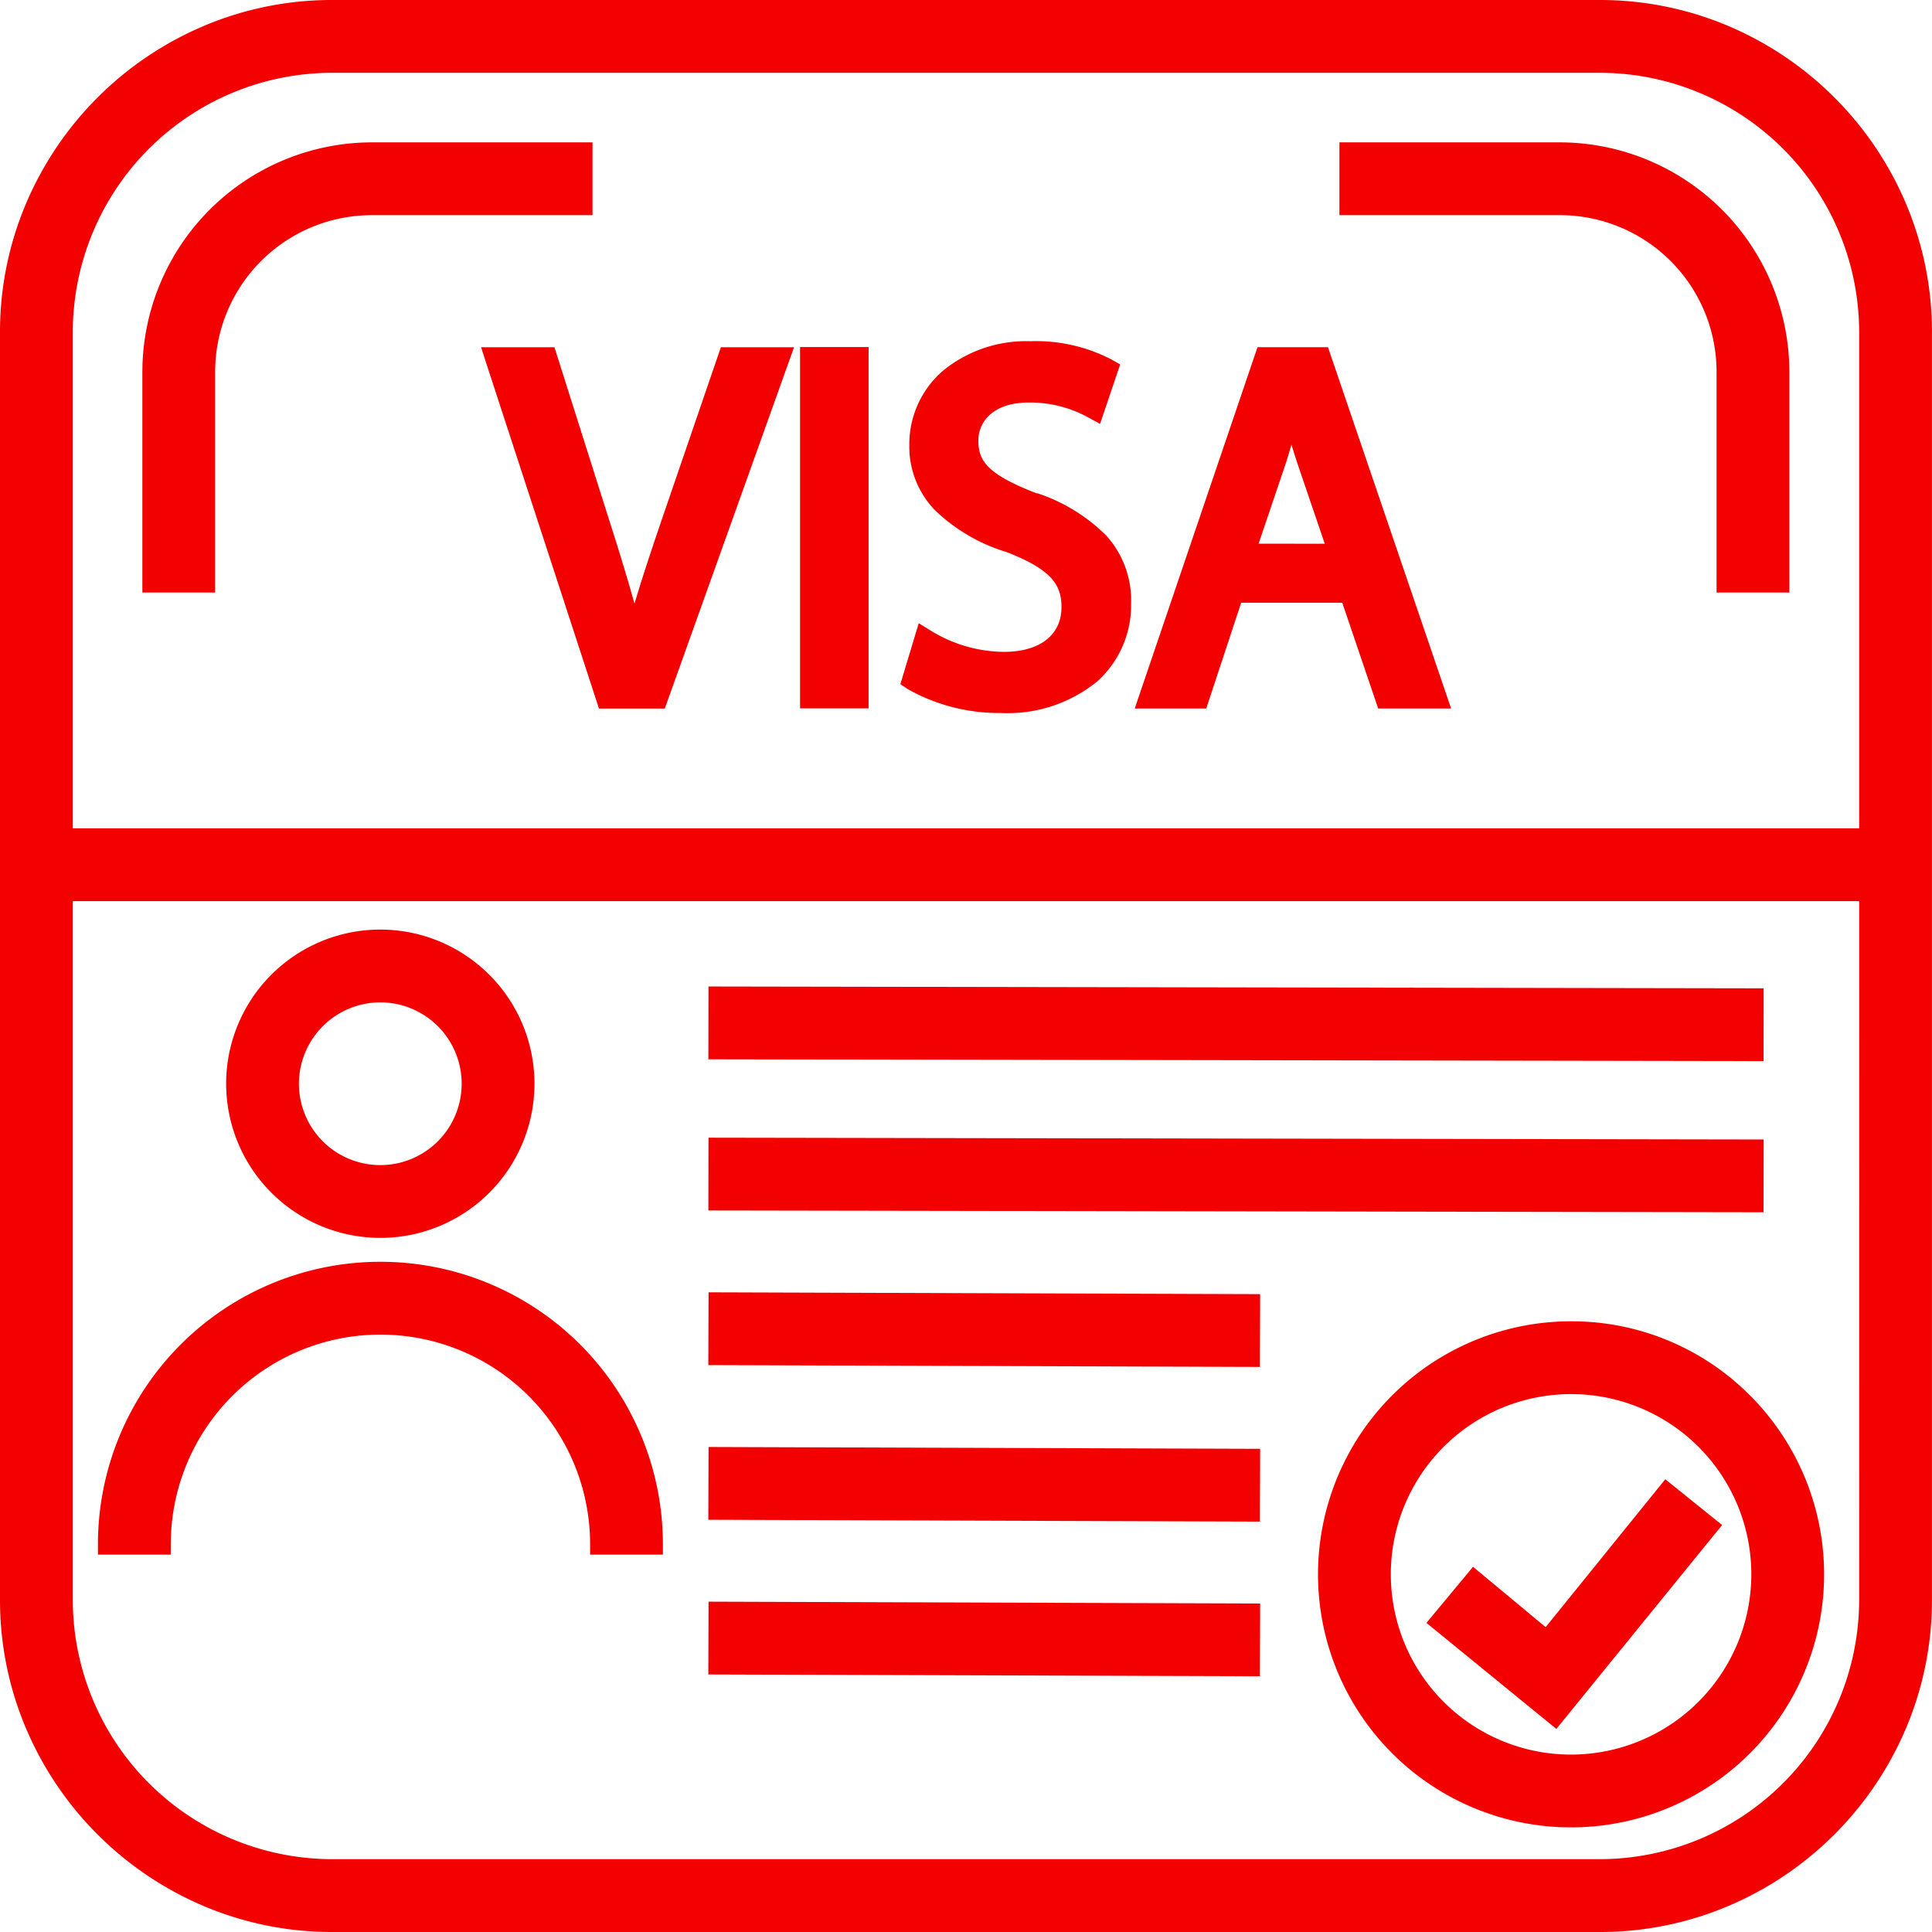 <svg xmlns="http://www.w3.org/2000/svg" xmlns:xlink="http://www.w3.org/1999/xlink" width="40.794" height="40.794" viewBox="0 0 40.794 40.794"><defs><clipPath id="a"><rect width="40.794" height="40.794" fill="#f30100"/></clipPath></defs><rect width="1.537" height="11.647" transform="translate(14.956 28.824) rotate(-89.81)" fill="#f30100"/><rect width="1.537" height="22.28" transform="translate(14.957 25.559) rotate(-89.902)" fill="#f30100"/><rect width="1.537" height="11.647" transform="translate(14.956 32.09) rotate(-89.81)" fill="#f30100"/><g clip-path="url(#a)"><path d="M165.21,160.266a5.343,5.343,0,1,0,3.778,1.565,5.309,5.309,0,0,0-3.778-1.565m0,9.149a3.806,3.806,0,1,1,3.806-3.806,3.81,3.81,0,0,1-3.806,3.806" transform="translate(-132.037 -132.367)" fill="#f30100"/><path d="M175.539,182.539l-1.533-1.274-.984,1.184,2.743,2.239,3.5-4.305-1.2-.967Z" transform="translate(-142.903 -148.182)" fill="#f30100"/><rect width="1.537" height="22.28" transform="translate(14.957 22.367) rotate(-89.902)" fill="#f30100"/><rect width="1.537" height="11.647" transform="translate(14.956 35.356) rotate(-89.81)" fill="#f30100"/><path d="M26.774,17.269H22.111a4.854,4.854,0,0,0-4.842,4.842v4.663h1.537V22.111a3.309,3.309,0,0,1,3.305-3.305h4.663Z" transform="translate(-14.263 -14.263)" fill="#f30100"/><rect width="1.447" height="7.629" transform="translate(16.893 7.328)" fill="#f30100"/><path d="M62.15,45.787c-.184.539-.384,1.135-.56,1.725-.148-.533-.322-1.1-.525-1.734L59.9,42.1h-1.55l2.49,7.629h1.39L64.959,42.1H63.414Z" transform="translate(-48.193 -34.768)" fill="#f30100"/><path d="M112.074,44.64c-1.056-.409-1.241-.687-1.241-1.122,0-.368.281-.8,1.072-.8a2.55,2.55,0,0,1,1.221.3l.277.151.424-1.255-.191-.108a3.444,3.444,0,0,0-1.7-.382,2.776,2.776,0,0,0-1.838.613,2.048,2.048,0,0,0-.723,1.58,1.934,1.934,0,0,0,.524,1.357,3.729,3.729,0,0,0,1.524.9c.974.375,1.165.71,1.165,1.163,0,.592-.456.946-1.22.946a2.991,2.991,0,0,1-1.5-.424l-.294-.181-.388,1.287.164.109a3.92,3.92,0,0,0,1.959.5,2.988,2.988,0,0,0,2.049-.68,2.166,2.166,0,0,0,.7-1.629,2.041,2.041,0,0,0-.525-1.438,3.706,3.706,0,0,0-1.457-.894" transform="translate(-90.175 -34.219)" fill="#f30100"/><path d="M167.128,17.269h-4.663v1.537h4.663a3.309,3.309,0,0,1,3.3,3.305v4.663h1.537V22.111a4.854,4.854,0,0,0-4.842-4.842" transform="translate(-134.183 -14.263)" fill="#f30100"/><path d="M13.422,159.012a4.427,4.427,0,1,1,8.854,0v.219h1.537v-.219a5.964,5.964,0,0,0-11.929,0v.219h1.537Z" transform="translate(-9.816 -126.405)" fill="#f30100"/><path d="M30.7,119.263a3.255,3.255,0,1,0-3.255-3.255,3.259,3.259,0,0,0,3.255,3.255m0-4.973a1.718,1.718,0,1,1-1.718,1.718A1.72,1.72,0,0,1,30.7,114.29" transform="translate(-22.67 -93.125)" fill="#f30100"/><path d="M40.24,4.288A7.075,7.075,0,0,0,36.506.554,6.933,6.933,0,0,0,33.78,0H7.013A6.933,6.933,0,0,0,4.288.554,7.075,7.075,0,0,0,.554,4.288,6.93,6.93,0,0,0,0,7.013V33.781a6.93,6.93,0,0,0,.554,2.725A7.076,7.076,0,0,0,4.288,40.24a6.93,6.93,0,0,0,2.725.554H33.78a6.93,6.93,0,0,0,2.725-.554,7.075,7.075,0,0,0,3.734-3.734,6.933,6.933,0,0,0,.554-2.725V7.013a6.933,6.933,0,0,0-.554-2.725m-.983,29.492a5.482,5.482,0,0,1-5.476,5.476H7.013a5.482,5.482,0,0,1-5.476-5.476V19.027H39.257Zm0-16.291H1.537V7.013A5.482,5.482,0,0,1,7.013,1.537H33.78a5.482,5.482,0,0,1,5.476,5.476Z" fill="#f30100"/><path d="M140.229,42.1l-2.473,7.278-.119.351h1.51l.737-2.233h2.135l.758,2.233h1.54l-2.6-7.629Zm.023,4.149.578-1.708c.039-.124.078-.251.116-.383.039.13.081.262.127.4l.576,1.692Z" transform="translate(-113.677 -34.769)" fill="#f30100"/></g></svg>
